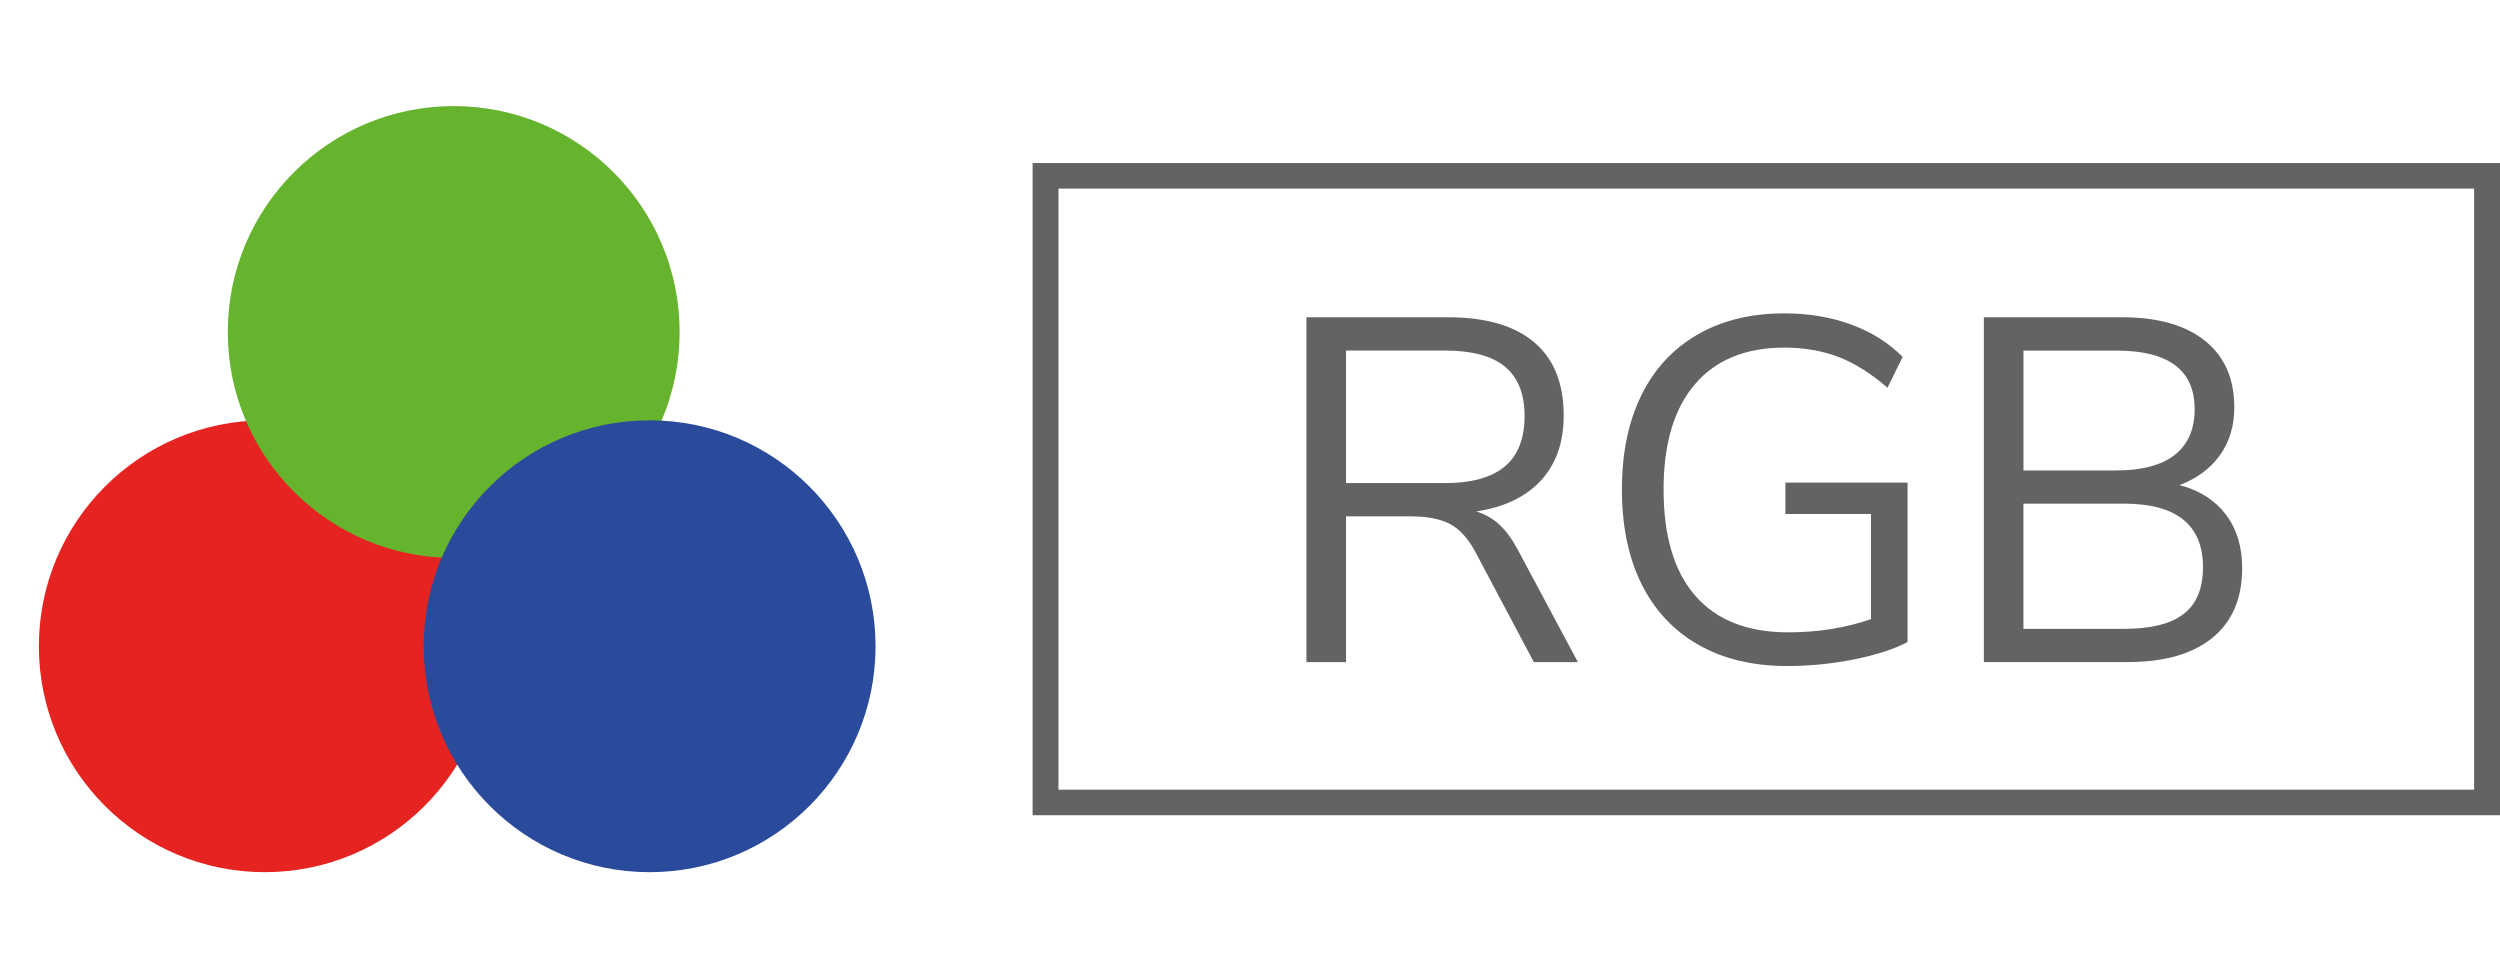 <?xml version="1.0" encoding="utf-8"?>
<!-- Generator: Adobe Illustrator 23.0.1, SVG Export Plug-In . SVG Version: 6.00 Build 0)  -->
<svg version="1.1" xmlns="http://www.w3.org/2000/svg" xmlns:xlink="http://www.w3.org/1999/xlink" x="0px" y="0px" width="46px"
	 height="18px" viewBox="0 0 46 18" enable-background="new 0 0 46 18" xml:space="preserve">
<g id="Back">
	<path fill="#646363" d="M45.524,3.47V14.53H19.476V3.47H45.524 M46,3H19v12h27V3L46,3z"/>
</g>
<g id="Text">
	<g id="Ebene_3">
	</g>
	<g>
		<path fill="#646363" d="M29.033,12.183h-0.81l-1.08-2.034c-0.132-0.245-0.287-0.415-0.464-0.508
			c-0.177-0.093-0.418-0.14-0.724-0.14h-1.188v2.682h-0.729V5.838h2.61c0.69,0,1.216,0.153,1.58,0.459
			c0.363,0.306,0.544,0.756,0.544,1.35c0,0.492-0.14,0.89-0.418,1.193c-0.279,0.303-0.677,0.493-1.193,0.571
			c0.162,0.048,0.305,0.129,0.428,0.243c0.123,0.113,0.235,0.267,0.337,0.459L29.033,12.183z M26.585,8.889
			c0.492,0,0.859-0.102,1.103-0.306c0.243-0.204,0.364-0.513,0.364-0.927c0-0.408-0.12-0.711-0.36-0.909
			c-0.24-0.198-0.609-0.297-1.107-0.297h-1.818v2.438H26.585z"/>
		<path fill="#646363" d="M35.099,8.88v2.934c-0.252,0.132-0.58,0.238-0.985,0.319s-0.814,0.122-1.229,0.122
			c-0.63,0-1.173-0.129-1.629-0.388c-0.456-0.258-0.806-0.63-1.049-1.115c-0.242-0.486-0.364-1.068-0.364-1.746
			c0-0.672,0.12-1.251,0.36-1.737c0.239-0.485,0.585-0.857,1.035-1.115c0.449-0.259,0.98-0.388,1.593-0.388
			c0.443,0,0.852,0.067,1.224,0.203c0.372,0.135,0.69,0.334,0.954,0.598L34.73,7.134c-0.306-0.264-0.607-0.453-0.904-0.567
			c-0.297-0.113-0.628-0.171-0.994-0.171c-0.714,0-1.264,0.226-1.647,0.676c-0.384,0.449-0.575,1.095-0.575,1.935
			c0,0.858,0.194,1.51,0.585,1.957c0.39,0.447,0.96,0.671,1.71,0.671c0.546,0,1.053-0.081,1.521-0.243V9.457h-1.575V8.88H35.099z"/>
		<path fill="#646363" d="M40.954,9.465c0.201,0.264,0.302,0.594,0.302,0.99c0,0.558-0.184,0.985-0.549,1.282
			c-0.366,0.297-0.886,0.445-1.558,0.445h-2.646V5.838h2.547c0.654,0,1.161,0.144,1.521,0.432c0.36,0.288,0.54,0.696,0.54,1.225
			c0,0.342-0.088,0.636-0.265,0.882c-0.178,0.246-0.425,0.429-0.743,0.549C40.469,9.021,40.752,9.202,40.954,9.465z M37.232,8.656
			h1.71c0.475,0,0.833-0.097,1.076-0.288c0.242-0.192,0.364-0.472,0.364-0.837c0-0.721-0.48-1.08-1.44-1.08h-1.71V8.656z
			 M40.18,11.296c0.236-0.183,0.355-0.47,0.355-0.859c0-0.779-0.486-1.17-1.458-1.17h-1.846v2.304h1.846
			C39.575,11.571,39.943,11.48,40.18,11.296z"/>
	</g>
	<circle fill="#E52421" cx="4.872" cy="11.891" r="4.157"/>
	<circle fill="#66B32E" cx="8.348" cy="6.109" r="4.157"/>
	<circle fill="#2A4B9B" cx="11.953" cy="11.891" r="4.157"/>
</g>
</svg>
